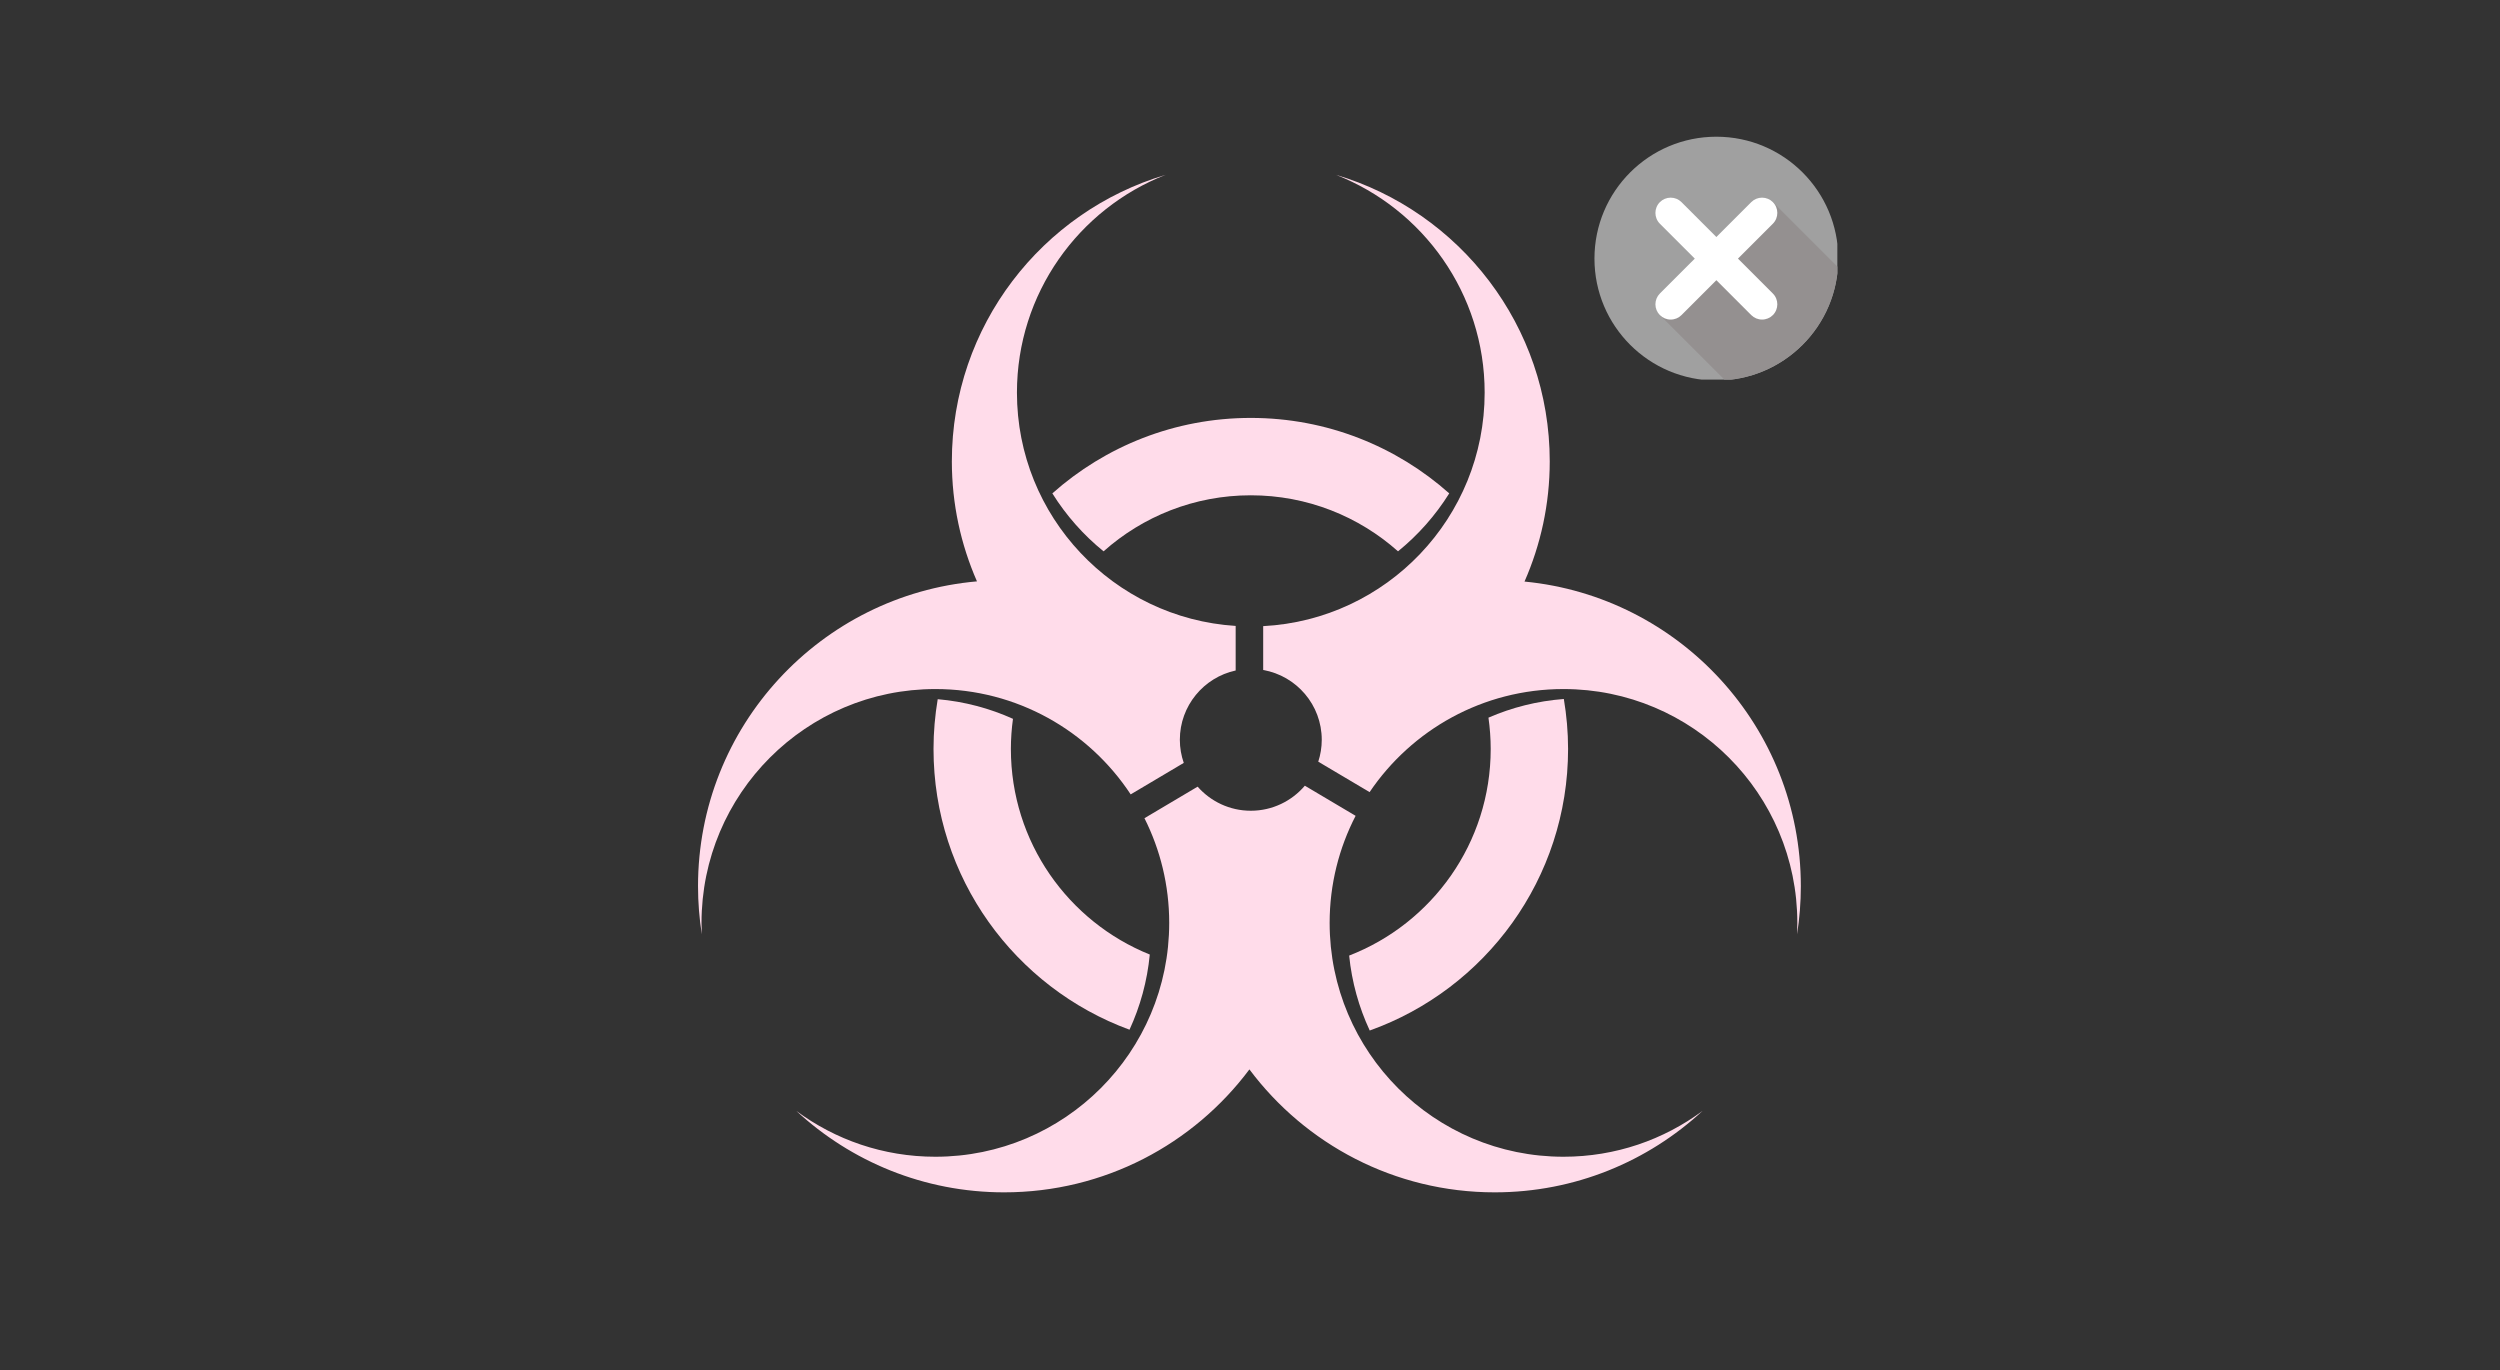 <?xml version="1.0" encoding="UTF-8"?>
<svg xmlns="http://www.w3.org/2000/svg" xmlns:xlink="http://www.w3.org/1999/xlink" width="801" zoomAndPan="magnify" viewBox="0 0 600.75 329.25" height="439" preserveAspectRatio="xMidYMid meet" version="1.0">
  <rect x="0" y="0" width="600.75" height="329.25" fill="#333333" stroke="none"/>
  <defs>
    <clipPath id="871f05bdd7">
      <path d="M 167.734 42.004 L 297 42.004 L 297 225 L 167.734 225 Z M 167.734 42.004 " clip-rule="nonzero"></path>
    </clipPath>
    <clipPath id="b584078447">
      <path d="M 303 42.008 L 432.633 42.008 L 432.633 225 L 303 225 Z M 303 42.008 " clip-rule="nonzero"></path>
    </clipPath>
    <clipPath id="f0cee15f40">
      <path d="M 191 188.801 L 409.719 188.801 L 409.719 286.52 L 191 286.52 Z M 191 188.801 " clip-rule="nonzero"></path>
    </clipPath>
    <clipPath id="c83dbfb069">
      <path d="M 383.148 32.852 L 441.516 32.852 L 441.516 91.219 L 383.148 91.219 Z M 383.148 32.852 " clip-rule="nonzero"></path>
    </clipPath>
    <clipPath id="dbccac236e">
      <path d="M 398.824 48.523 L 441.516 48.523 L 441.516 91.219 L 398.824 91.219 Z M 398.824 48.523 " clip-rule="nonzero"></path>
    </clipPath>
    <clipPath id="897fe8af5a">
      <path d="M 441.738 62.145 C 441.738 78.324 428.625 91.438 412.445 91.438 C 396.266 91.438 383.148 78.324 383.148 62.145 C 383.148 45.965 396.266 32.852 412.445 32.852 C 428.625 32.852 441.738 45.965 441.738 62.145 Z M 441.738 62.145 " clip-rule="nonzero"></path>
    </clipPath>
  </defs>
  <path fill="#ffdcea" d="M 324.203 229.625 C 324.84 236.004 326.555 242.062 329.145 247.633 C 356.922 237.707 376.809 211.168 376.809 179.973 C 376.809 175.879 376.445 171.871 375.789 167.965 C 369.391 168.453 363.297 170.004 357.676 172.453 C 358.023 174.91 358.215 177.418 358.215 179.973 C 358.215 202.598 344.102 221.91 324.203 229.625 " fill-opacity="1" fill-rule="nonzero"></path>
  <path fill="#ffdcea" d="M 225.332 168.016 C 224.684 171.906 224.324 175.898 224.324 179.973 C 224.324 210.953 243.934 237.355 271.422 247.438 C 273.996 241.848 275.68 235.77 276.293 229.375 C 256.727 221.5 242.914 202.355 242.914 179.973 C 242.914 177.516 243.094 175.102 243.418 172.734 C 237.816 170.207 231.73 168.574 225.332 168.016 " fill-opacity="1" fill-rule="nonzero"></path>
  <path fill="#ffdcea" d="M 265.188 132.484 C 274.594 124.113 286.98 119.02 300.566 119.02 C 314.152 119.02 326.539 124.113 335.945 132.484 C 340.777 128.566 344.941 123.855 348.254 118.559 C 335.566 107.285 318.871 100.426 300.566 100.426 C 282.258 100.426 265.562 107.285 252.879 118.559 C 256.188 123.855 260.352 128.566 265.188 132.484 " fill-opacity="1" fill-rule="nonzero"></path>
  <g clip-path="url(#871f05bdd7)">
    <path fill="#ffdcea" d="M 224.77 165.578 C 244.395 165.578 261.66 175.648 271.703 190.891 L 284.457 183.324 C 283.859 181.582 283.516 179.715 283.516 177.77 C 283.516 169.605 289.262 162.785 296.93 161.117 L 296.93 150.41 C 267.594 148.539 244.371 124.16 244.371 94.344 C 244.371 70.531 259.199 50.188 280.117 42.004 C 250.41 50.816 228.73 78.309 228.73 110.875 C 228.73 121.129 230.895 130.875 234.766 139.703 C 197.199 143.008 167.734 174.535 167.734 212.961 C 167.734 216.891 168.051 220.746 168.645 224.512 C 168.602 223.602 168.574 222.691 168.574 221.773 C 168.574 190.738 193.734 165.578 224.77 165.578 " fill-opacity="1" fill-rule="nonzero"></path>
  </g>
  <g clip-path="url(#b584078447)">
    <path fill="#ffdcea" d="M 432.742 212.961 C 432.742 174.75 403.605 143.352 366.34 139.75 C 370.227 130.91 372.402 121.148 372.402 110.875 C 372.402 78.309 350.719 50.816 321.012 42.004 C 341.93 50.188 356.762 70.531 356.762 94.344 C 356.762 124.383 333.191 148.914 303.543 150.461 L 303.543 160.996 C 311.539 162.41 317.617 169.371 317.617 177.77 C 317.617 179.609 317.316 181.375 316.777 183.031 L 329.113 190.348 C 339.215 175.402 356.312 165.578 375.707 165.578 C 406.738 165.578 431.898 190.738 431.898 221.773 C 431.898 222.691 431.871 223.602 431.832 224.512 C 432.426 220.746 432.742 216.891 432.742 212.961 " fill-opacity="1" fill-rule="nonzero"></path>
  </g>
  <g clip-path="url(#f0cee15f40)">
    <path fill="#ffdcea" d="M 319.512 221.773 C 319.512 212.496 321.773 203.754 325.754 196.043 L 313.555 188.805 C 310.426 192.48 305.773 194.82 300.566 194.82 C 295.473 194.82 290.914 192.574 287.789 189.035 L 275.012 196.613 C 278.812 204.184 280.961 212.723 280.961 221.773 C 280.961 252.805 255.801 277.965 224.77 277.965 C 212.25 277.965 200.691 273.867 191.348 266.945 C 204.469 279.09 222.012 286.52 241.293 286.52 C 265.414 286.52 286.82 274.91 300.234 256.977 C 313.652 274.91 335.062 286.52 359.18 286.52 C 378.465 286.52 396.008 279.09 409.129 266.945 C 399.785 273.867 388.227 277.965 375.707 277.965 C 344.672 277.965 319.512 252.805 319.512 221.773 " fill-opacity="1" fill-rule="nonzero"></path>
  </g>
  <g clip-path="url(#c83dbfb069)">
    <path fill="#a0a0a0" d="M 441.738 62.145 C 441.738 78.324 428.625 91.438 412.445 91.438 C 396.266 91.438 383.148 78.324 383.148 62.145 C 383.148 45.965 396.266 32.852 412.445 32.852 C 428.625 32.852 441.738 45.965 441.738 62.145 " fill-opacity="1" fill-rule="nonzero"></path>
  </g>
  <g clip-path="url(#dbccac236e)">
    <g clip-path="url(#897fe8af5a)">
      <path fill="#949090" d="M 447.102 69.656 L 426.016 48.57 L 398.871 75.719 L 418.715 95.562 L 435.316 85.395 L 447.102 69.656 " fill-opacity="1" fill-rule="nonzero"></path>
    </g>
  </g>
  <path fill="#ffffff" d="M 417.633 62.145 L 426.016 53.762 C 427.449 52.328 427.449 50.004 426.016 48.57 C 425.324 47.879 424.402 47.496 423.422 47.496 C 422.445 47.496 421.523 47.879 420.828 48.57 L 412.445 56.957 L 404.059 48.57 C 403.367 47.879 402.445 47.496 401.465 47.496 C 400.484 47.496 399.566 47.879 398.871 48.57 C 397.441 50.004 397.441 52.328 398.871 53.762 L 407.258 62.145 L 398.871 70.531 C 398.18 71.223 397.797 72.145 397.797 73.125 C 397.797 74.102 398.18 75.023 398.871 75.719 C 399.566 76.41 400.484 76.793 401.465 76.793 C 402.445 76.793 403.367 76.41 404.059 75.719 L 412.445 67.332 L 420.828 75.719 C 421.523 76.41 422.445 76.793 423.422 76.793 C 424.402 76.793 425.324 76.41 426.016 75.719 C 427.449 74.289 427.449 71.961 426.016 70.531 L 417.633 62.145 " fill-opacity="1" fill-rule="nonzero"></path>
</svg>
